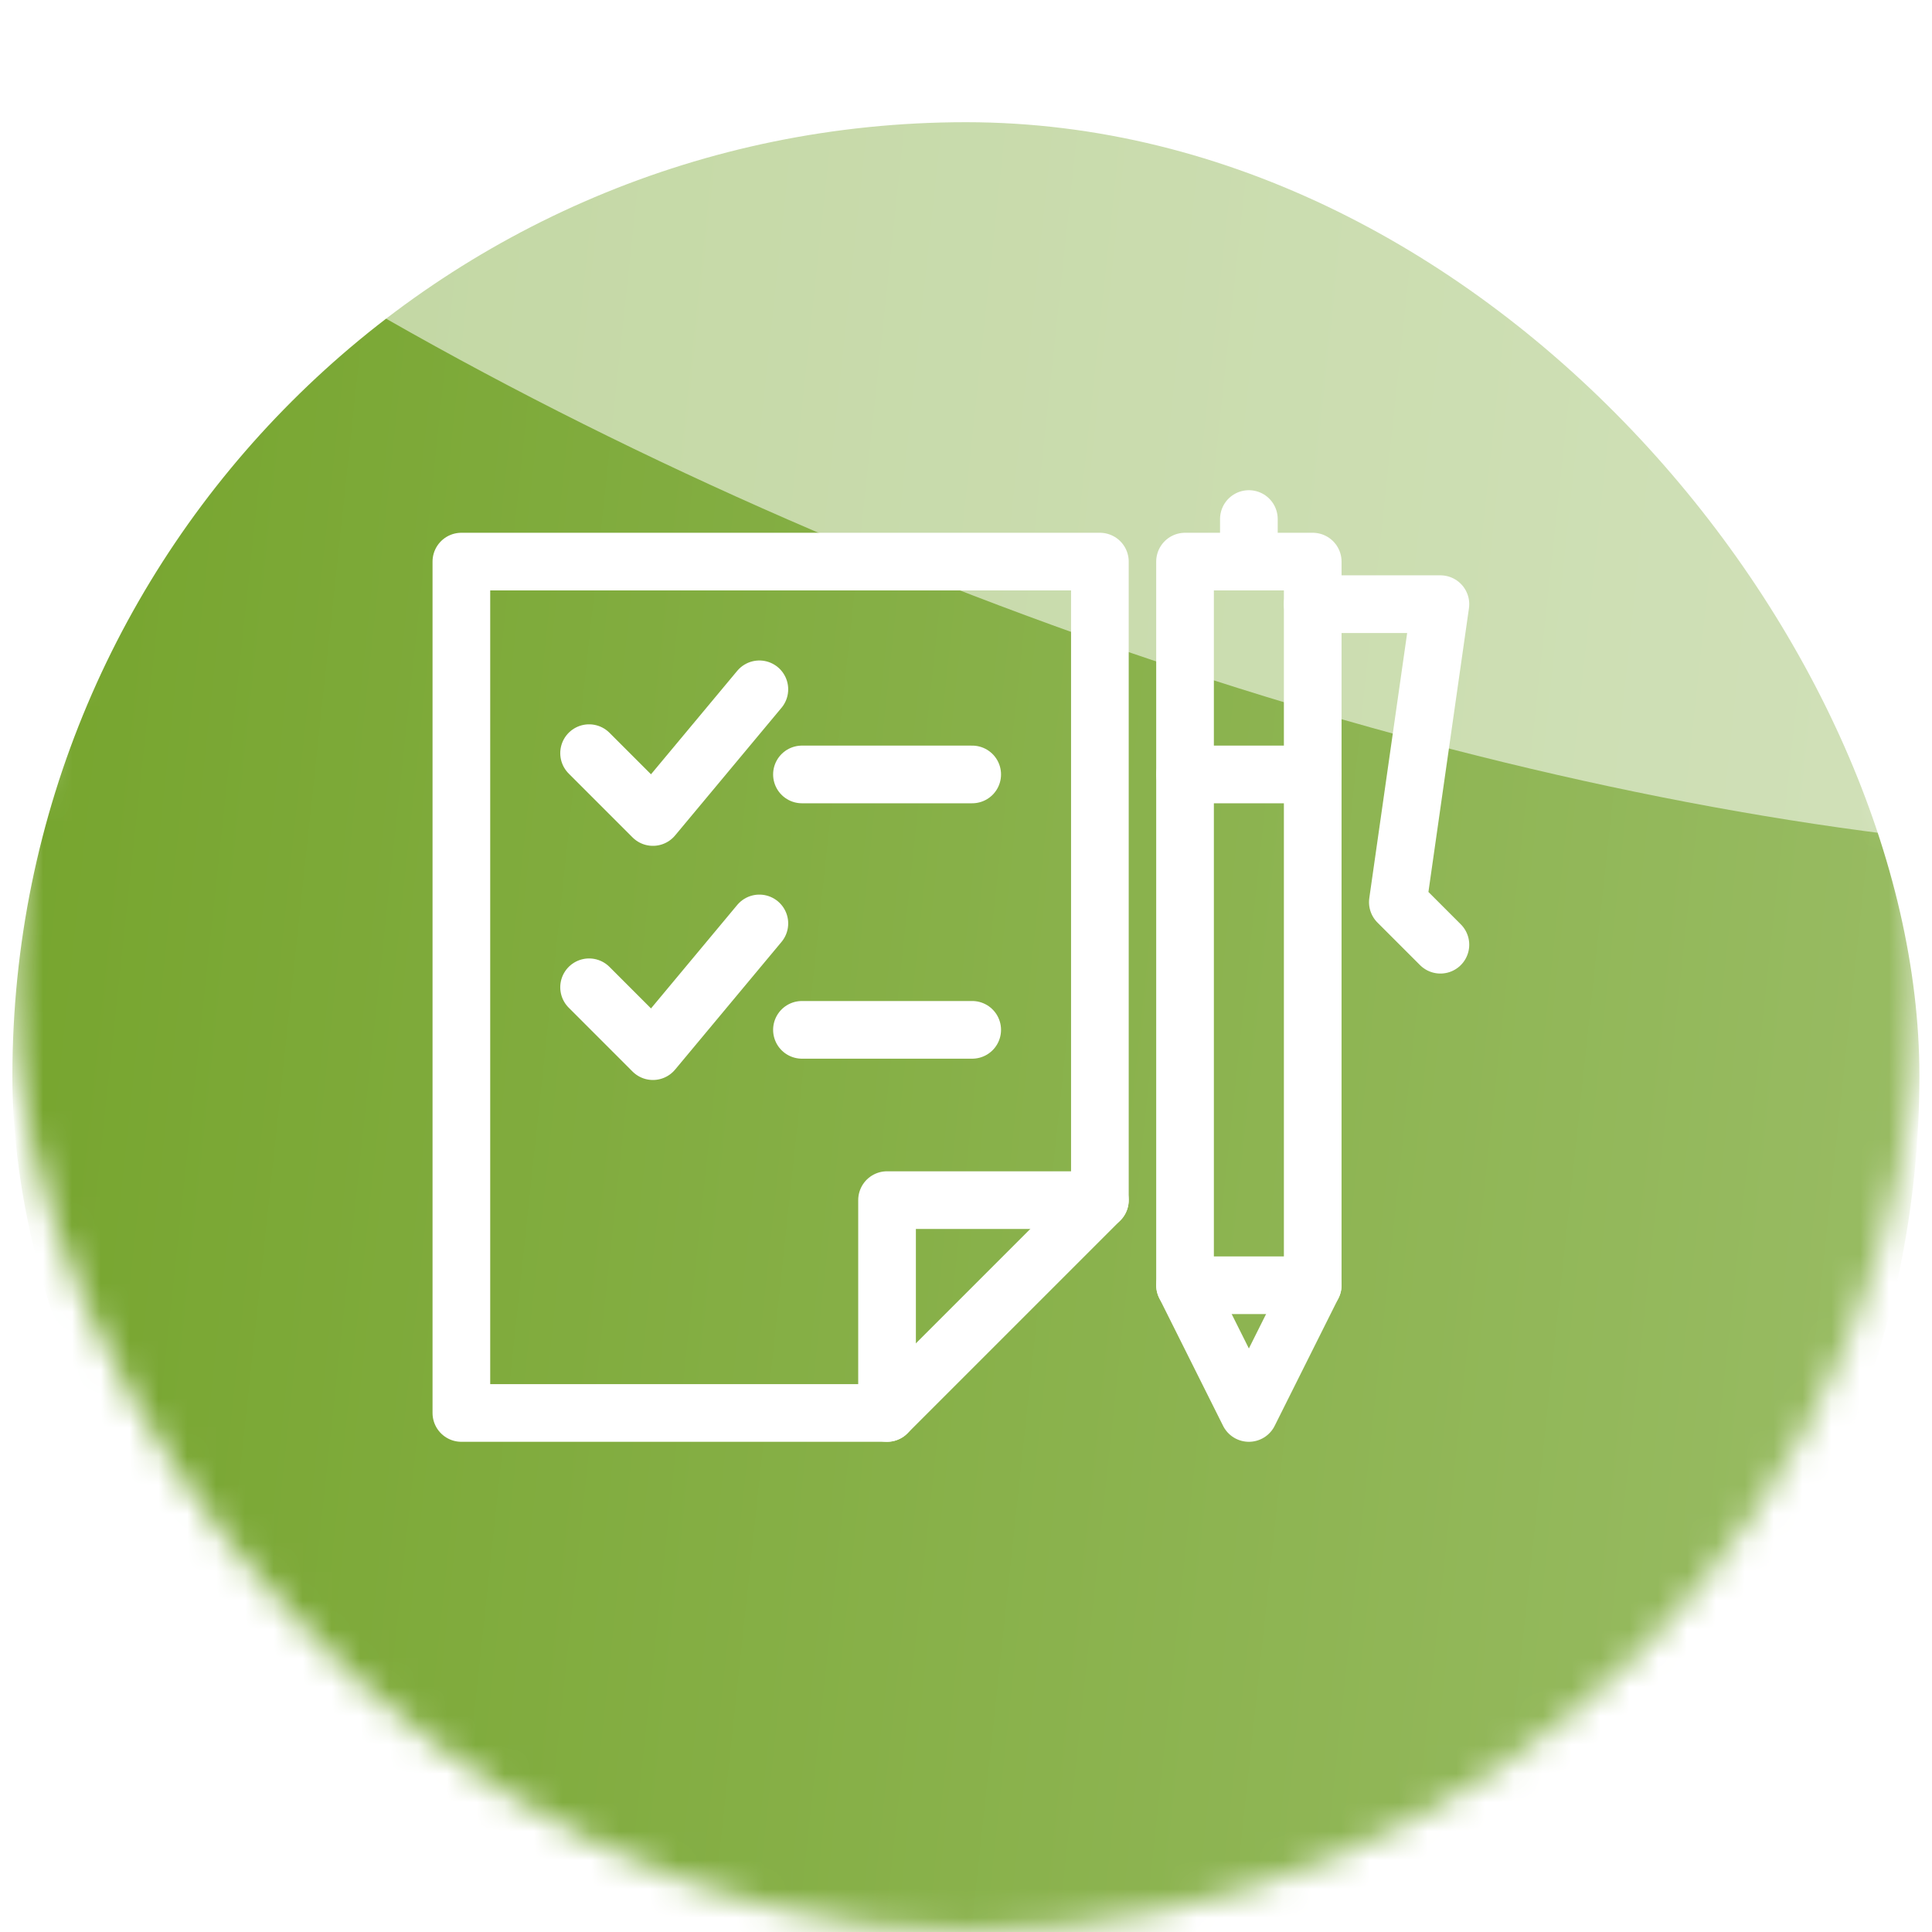 <?xml version="1.0" encoding="UTF-8"?> <svg xmlns="http://www.w3.org/2000/svg" width="67" height="67" viewBox="0 0 67 67" fill="none"><mask id="mask0_152_10938" style="mask-type:alpha" maskUnits="userSpaceOnUse" x="0" y="0" width="67" height="67"><rect x="0.43" y="0.842" width="66.133" height="66.133" rx="33.066" fill="url(#paint0_linear_152_10938)"></rect></mask><g mask="url(#mask0_152_10938)"><g filter="url(#filter0_i_152_10938)"><rect x="0.43" y="0.842" width="66.133" height="66.133" rx="33.066" fill="url(#paint1_linear_152_10938)"></rect></g><g style="mix-blend-mode:overlay" filter="url(#filter1_f_152_10938)"><ellipse cx="60.183" cy="24.537" rx="60.183" ry="24.537" transform="matrix(0.95 0.312 -0.027 1 -14.758 -44.582)" fill="white" fill-opacity="0.55"></ellipse></g></g><path d="M30.762 49H16V19.476H38.143V41.619L30.762 49Z" stroke="white" stroke-width="2" stroke-miterlimit="10" stroke-linecap="round" stroke-linejoin="round"></path><path d="M30.762 49V41.619H38.143" stroke="white" stroke-width="2" stroke-miterlimit="10" stroke-linecap="round" stroke-linejoin="round"></path><path d="M20.429 26.119L22.643 28.333L26.334 23.905" stroke="white" stroke-width="2" stroke-miterlimit="10" stroke-linecap="round" stroke-linejoin="round"></path><path d="M20.429 34.238L22.643 36.453L26.334 32.024" stroke="white" stroke-width="2" stroke-miterlimit="10" stroke-linecap="round" stroke-linejoin="round"></path><path d="M27.811 26.857H33.715" stroke="white" stroke-width="2" stroke-miterlimit="10" stroke-linecap="round" stroke-linejoin="round"></path><path d="M27.811 35.714H33.715" stroke="white" stroke-width="2" stroke-miterlimit="10" stroke-linecap="round" stroke-linejoin="round"></path><path d="M45.524 19.476H41.096V44.571H45.524V19.476Z" stroke="white" stroke-width="2" stroke-miterlimit="10" stroke-linecap="round" stroke-linejoin="round"></path><path d="M41.096 44.571L43.31 49L45.524 44.571" stroke="white" stroke-width="2" stroke-miterlimit="10" stroke-linecap="round" stroke-linejoin="round"></path><path d="M41.096 26.857H45.524" stroke="white" stroke-width="2" stroke-miterlimit="10" stroke-linecap="round" stroke-linejoin="round"></path><path d="M45.523 20.952H49.952L48.476 31.286L49.952 32.762" stroke="white" stroke-width="2" stroke-miterlimit="10" stroke-linecap="round" stroke-linejoin="round"></path><path d="M43.31 19.476V18" stroke="white" stroke-width="2" stroke-miterlimit="10" stroke-linecap="round" stroke-linejoin="round"></path><defs><filter id="filter0_i_152_10938" x="0.43" y="0.842" width="66.133" height="69.529" filterUnits="userSpaceOnUse" color-interpolation-filters="sRGB"><feFlood flood-opacity="0" result="BackgroundImageFix"></feFlood><feBlend mode="normal" in="SourceGraphic" in2="BackgroundImageFix" result="shape"></feBlend><feColorMatrix in="SourceAlpha" type="matrix" values="0 0 0 0 0 0 0 0 0 0 0 0 0 0 0 0 0 0 127 0" result="hardAlpha"></feColorMatrix><feOffset dy="3.396"></feOffset><feGaussianBlur stdDeviation="11.321"></feGaussianBlur><feComposite in2="hardAlpha" operator="arithmetic" k2="-1" k3="1"></feComposite><feColorMatrix type="matrix" values="0 0 0 0 1 0 0 0 0 1 0 0 0 0 1 0 0 0 0.2 0"></feColorMatrix><feBlend mode="normal" in2="shape" result="effect1_innerShadow_152_10938"></feBlend></filter><filter id="filter1_f_152_10938" x="-72.038" y="-88.767" width="227.564" height="175.007" filterUnits="userSpaceOnUse" color-interpolation-filters="sRGB"><feFlood flood-opacity="0" result="BackgroundImageFix"></feFlood><feBlend mode="normal" in="SourceGraphic" in2="BackgroundImageFix" result="shape"></feBlend><feGaussianBlur stdDeviation="28.302" result="effect1_foregroundBlur_152_10938"></feGaussianBlur></filter><linearGradient id="paint0_linear_152_10938" x1="66.562" y1="77.997" x2="-7.605" y2="70.056" gradientUnits="userSpaceOnUse"><stop offset="0.038" stop-color="#E5BA66"></stop><stop offset="0.51" stop-color="#FCD98A"></stop><stop offset="1" stop-color="#FFE4B9"></stop></linearGradient><linearGradient id="paint1_linear_152_10938" x1="66.562" y1="77.997" x2="-7.605" y2="70.056" gradientUnits="userSpaceOnUse"><stop offset="0.038" stop-color="#99BC64"></stop><stop offset="1" stop-color="#75A42C"></stop></linearGradient></defs></svg> 